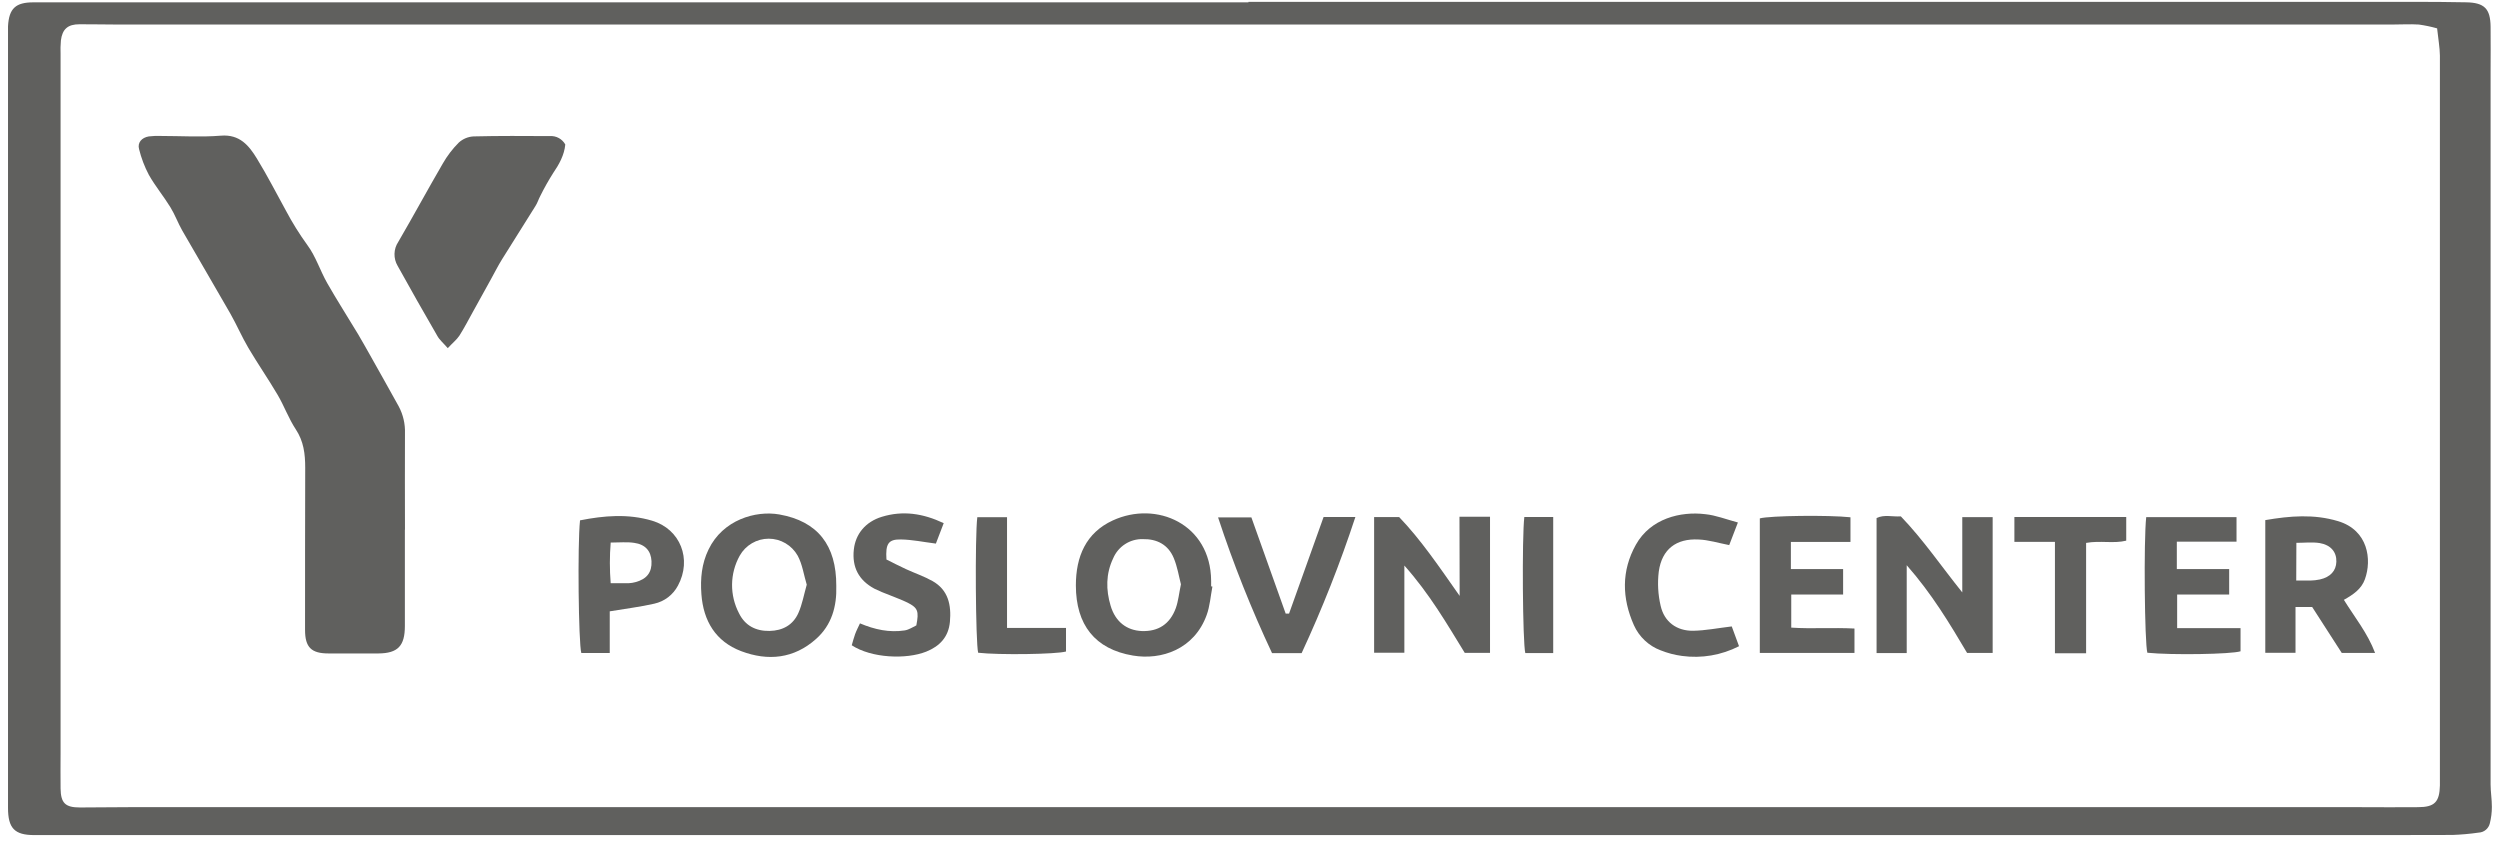 <svg width="156" height="53" viewBox="0 0 156 53" fill="none" xmlns="http://www.w3.org/2000/svg">
<g clip-path="url(#clip0_589_839)">
<path d="M77.904 0.115H150.763C151.803 0.115 152.842 0.125 153.882 0.144C155.025 0.165 155.399 0.537 155.413 1.662C155.425 2.592 155.413 3.524 155.413 4.454C155.413 19.286 155.413 34.12 155.413 48.953C155.413 49.416 155.495 49.878 155.493 50.349C155.493 50.694 155.45 51.038 155.367 51.373C155.33 51.533 155.242 51.676 155.117 51.781C154.992 51.886 154.836 51.947 154.674 51.954C154.132 52.032 153.587 52.081 153.04 52.101C147.351 52.117 141.662 52.123 135.972 52.12H5.169C4.159 52.12 3.147 52.12 2.137 52.109C0.907 52.109 0.5 51.68 0.5 50.412C0.5 34.648 0.5 18.884 0.5 3.121C0.5 2.625 0.479 2.13 0.5 1.638C0.561 0.528 0.975 0.146 2.084 0.146H77.904V0.115ZM152.075 1.77C151.701 1.664 151.32 1.585 150.935 1.531C150.387 1.496 149.838 1.531 149.289 1.531H7.297C6.517 1.531 5.737 1.51 4.958 1.514C4.235 1.514 3.889 1.814 3.8 2.522C3.775 2.812 3.768 3.104 3.78 3.395C3.78 17.906 3.78 32.419 3.78 46.933C3.78 47.689 3.768 48.446 3.78 49.201C3.795 50.117 4.074 50.386 4.992 50.386C6.003 50.386 7.013 50.367 8.023 50.367H147.331C148.514 50.367 149.699 50.382 150.883 50.367C151.922 50.367 152.225 50.044 152.25 49.016C152.25 48.901 152.25 48.784 152.25 48.667C152.25 33.603 152.25 18.538 152.25 3.471C152.244 2.958 152.146 2.444 152.075 1.765V1.77Z" fill="#1D1D1B" fill-opacity="0.7"/>
<path d="M25.264 33.053V39.067C25.264 40.305 24.825 40.764 23.618 40.775C22.578 40.783 21.538 40.775 20.499 40.775C19.421 40.775 19.035 40.389 19.035 39.306C19.035 35.935 19.035 32.565 19.045 29.187C19.045 28.327 18.952 27.538 18.455 26.788C18.011 26.116 17.736 25.337 17.325 24.64C16.743 23.65 16.086 22.704 15.502 21.715C15.09 21.017 14.771 20.267 14.371 19.565C13.383 17.835 12.368 16.123 11.377 14.394C11.105 13.92 10.918 13.393 10.63 12.927C10.208 12.242 9.688 11.615 9.291 10.916C9.02 10.405 8.814 9.862 8.676 9.3C8.569 8.899 8.841 8.587 9.286 8.512C9.543 8.481 9.803 8.472 10.062 8.484C11.303 8.484 12.548 8.566 13.782 8.466C14.955 8.37 15.534 9.08 16.034 9.9C16.682 10.956 17.247 12.067 17.845 13.15C18.24 13.895 18.686 14.611 19.18 15.293C19.7 15.991 19.976 16.887 20.416 17.662C21.029 18.738 21.7 19.78 22.337 20.841C22.576 21.237 22.796 21.645 23.03 22.05C23.649 23.156 24.274 24.258 24.884 25.364C25.157 25.879 25.29 26.457 25.27 27.039C25.258 29.044 25.27 31.052 25.27 33.055L25.264 33.053Z" fill="#1D1D1B" fill-opacity="0.7"/>
<path d="M27.94 21.725C27.649 21.389 27.42 21.202 27.291 20.963C26.452 19.511 25.62 18.053 24.809 16.584C24.677 16.358 24.61 16.099 24.617 15.837C24.623 15.575 24.703 15.319 24.848 15.101C25.794 13.479 26.688 11.825 27.632 10.202C27.905 9.725 28.24 9.286 28.628 8.897C28.882 8.666 29.208 8.529 29.55 8.512C31.135 8.471 32.722 8.485 34.309 8.492C34.503 8.478 34.697 8.519 34.867 8.612C35.038 8.705 35.179 8.845 35.274 9.016C35.21 9.684 34.891 10.253 34.51 10.811C34.218 11.273 33.95 11.75 33.708 12.24C33.599 12.444 33.535 12.671 33.406 12.866C32.713 13.972 32.02 15.068 31.327 16.181C31.069 16.596 30.851 17.036 30.613 17.463C30.252 18.122 29.888 18.779 29.522 19.435C29.241 19.939 28.978 20.455 28.668 20.942C28.507 21.186 28.259 21.385 27.94 21.725Z" fill="#1D1D1B" fill-opacity="0.7"/>
<path d="M91.071 32.243H92.977V40.738H91.4C90.292 38.934 89.207 37.059 87.632 35.29V40.729H85.745V32.263H87.305C88.663 33.678 89.796 35.352 91.082 37.184L91.071 32.243Z" fill="#1D1D1B" fill-opacity="0.7"/>
<path d="M118.979 40.75H117.098V32.327C117.573 32.092 118.087 32.258 118.612 32.221C120.021 33.686 121.154 35.361 122.446 36.966V32.268H124.342V40.742H122.746C121.661 38.911 120.551 37.057 118.979 35.27V40.75Z" fill="#1D1D1B" fill-opacity="0.7"/>
<path d="M75.655 36.602C75.541 37.195 75.499 37.823 75.296 38.378C74.52 40.518 72.471 41.206 70.698 40.907C68.325 40.51 67.138 38.988 67.134 36.532C67.134 34.731 67.76 33.248 69.437 32.476C72.164 31.218 75.546 32.697 75.575 36.239C75.575 36.354 75.575 36.471 75.575 36.588L75.655 36.602ZM73.69 36.459C73.562 35.97 73.47 35.363 73.24 34.817C72.893 33.99 72.2 33.622 71.305 33.641C70.913 33.632 70.528 33.742 70.2 33.956C69.871 34.17 69.614 34.478 69.461 34.841C69.002 35.803 69.004 36.804 69.305 37.807C69.607 38.81 70.315 39.337 71.249 39.377C72.276 39.414 73.004 38.948 73.371 37.945C73.527 37.507 73.569 37.038 73.69 36.459Z" fill="#1D1D1B" fill-opacity="0.7"/>
<path d="M52.184 36.565C52.224 37.844 51.893 39.007 50.926 39.867C49.54 41.108 47.918 41.263 46.248 40.632C44.66 40.03 43.889 38.751 43.767 37.074C43.696 36.111 43.781 35.175 44.216 34.283C45.101 32.446 47.142 31.84 48.632 32.102C51.023 32.528 52.196 34.018 52.184 36.565ZM50.341 36.485C50.155 35.867 50.069 35.215 49.776 34.675C49.594 34.353 49.331 34.085 49.014 33.899C48.696 33.712 48.335 33.614 47.967 33.614C47.599 33.614 47.238 33.712 46.92 33.899C46.602 34.085 46.34 34.353 46.158 34.675C45.853 35.222 45.689 35.838 45.681 36.465C45.674 37.092 45.822 37.711 46.113 38.266C46.487 39.032 47.153 39.386 48.019 39.37C48.845 39.353 49.485 39 49.819 38.252C50.06 37.713 50.162 37.109 50.341 36.485Z" fill="#1D1D1B" fill-opacity="0.7"/>
<path d="M144.28 37.877H143.24V40.733H141.354V32.455C142.894 32.191 144.386 32.067 145.893 32.519C147.781 33.084 148.012 34.93 147.57 36.146C147.35 36.757 146.846 37.101 146.258 37.43C146.929 38.514 147.736 39.499 148.206 40.745H146.127L144.28 37.877ZM143.285 36.227C143.609 36.227 143.888 36.227 144.167 36.227C144.368 36.222 144.567 36.2 144.763 36.158C145.418 36.01 145.772 35.619 145.789 35.051C145.808 34.447 145.442 34.004 144.749 33.887C144.283 33.814 143.796 33.873 143.294 33.873L143.285 36.227Z" fill="#1D1D1B" fill-opacity="0.7"/>
<path d="M109.812 40.743V32.348C110.421 32.174 114.121 32.132 115.469 32.278V33.815H111.751V35.51H115.01V37.1H111.774V39.163C113.044 39.25 114.359 39.149 115.719 39.22V40.745L109.812 40.743Z" fill="#1D1D1B" fill-opacity="0.7"/>
<path d="M135.854 39.194H139.81V40.64C139.24 40.827 135.506 40.886 133.995 40.731C133.822 40.117 133.763 33.709 133.924 32.268H139.559V33.801H135.834V35.511H139.1V37.1H135.854V39.194Z" fill="#1D1D1B" fill-opacity="0.7"/>
<path d="M38.048 38.147V40.748H36.274C36.101 40.147 36.03 33.962 36.194 32.47C37.686 32.174 39.193 32.045 40.689 32.491C42.459 33.015 43.192 34.902 42.303 36.544C42.153 36.828 41.943 37.075 41.689 37.27C41.434 37.464 41.141 37.6 40.829 37.669C39.968 37.868 39.084 37.973 38.048 38.147ZM38.107 33.859C38.039 34.702 38.039 35.549 38.107 36.392C38.552 36.392 38.894 36.392 39.233 36.392C39.376 36.386 39.518 36.363 39.656 36.324C40.366 36.134 40.687 35.71 40.654 35.019C40.623 34.389 40.275 33.972 39.578 33.875C39.126 33.805 38.665 33.856 38.107 33.856V33.859Z" fill="#1D1D1B" fill-opacity="0.7"/>
<path d="M80.437 38.289C81.156 36.281 81.875 34.272 82.592 32.261H84.576C83.624 35.156 82.504 37.991 81.222 40.754H79.375C78.082 38.002 76.957 35.174 76.007 32.285H78.086L80.227 38.289H80.437Z" fill="#1D1D1B" fill-opacity="0.7"/>
<path d="M55.315 34.914C55.711 35.11 56.113 35.321 56.527 35.511C57.077 35.764 57.657 35.96 58.182 36.254C59.176 36.811 59.37 37.755 59.275 38.805C59.187 39.751 58.634 40.328 57.794 40.663C56.545 41.16 54.376 41.069 53.149 40.265C53.215 40.045 53.275 39.799 53.36 39.567C53.445 39.335 53.546 39.154 53.662 38.898C54.58 39.286 55.502 39.485 56.458 39.337C56.725 39.295 56.978 39.117 57.179 39.025C57.352 38.133 57.276 37.933 56.63 37.603C56.271 37.428 55.886 37.291 55.514 37.137C55.189 37.019 54.87 36.883 54.559 36.732C53.594 36.209 53.158 35.407 53.279 34.29C53.385 33.316 54.01 32.559 55.031 32.247C56.335 31.849 57.584 32.029 58.887 32.645C58.714 33.1 58.541 33.541 58.399 33.92C57.614 33.821 56.914 33.672 56.21 33.662C55.434 33.648 55.249 33.929 55.315 34.914Z" fill="#1D1D1B" fill-opacity="0.7"/>
<path d="M108.445 32.603C108.218 33.194 108.054 33.618 107.903 34.014C107.229 33.883 106.619 33.69 105.997 33.665C104.594 33.59 103.705 34.273 103.509 35.654C103.42 36.371 103.459 37.099 103.624 37.802C103.849 38.803 104.623 39.372 105.649 39.36C106.415 39.348 107.179 39.194 108.061 39.089L108.515 40.323C107.417 40.885 106.176 41.097 104.956 40.93C104.5 40.87 104.053 40.752 103.625 40.581C103.257 40.444 102.92 40.234 102.634 39.965C102.347 39.695 102.116 39.371 101.955 39.011C101.208 37.327 101.165 35.623 102.08 33.988C102.995 32.353 104.869 31.895 106.411 32.085C107.064 32.151 107.686 32.399 108.445 32.603Z" fill="#1D1D1B" fill-opacity="0.7"/>
<path d="M130.173 40.764H128.228V33.812H125.698V32.259H132.677V33.737C131.89 33.934 131.05 33.718 130.173 33.877V40.764Z" fill="#1D1D1B" fill-opacity="0.7"/>
<path d="M66.519 39.182V40.654C65.93 40.829 62.326 40.879 61.037 40.731C60.878 40.106 60.831 33.491 60.984 32.272H62.839V39.182H66.519Z" fill="#1D1D1B" fill-opacity="0.7"/>
<path d="M95.118 32.259H96.92V40.752H95.179C95.013 40.114 94.964 33.529 95.118 32.259Z" fill="#1D1D1B" fill-opacity="0.7"/>
</g>
<defs>
<clipPath id="clip0_589_839">
<rect width="155" height="52" fill="white" transform="translate(0.5 0.109)"/>
</clipPath>
</defs>
</svg>
